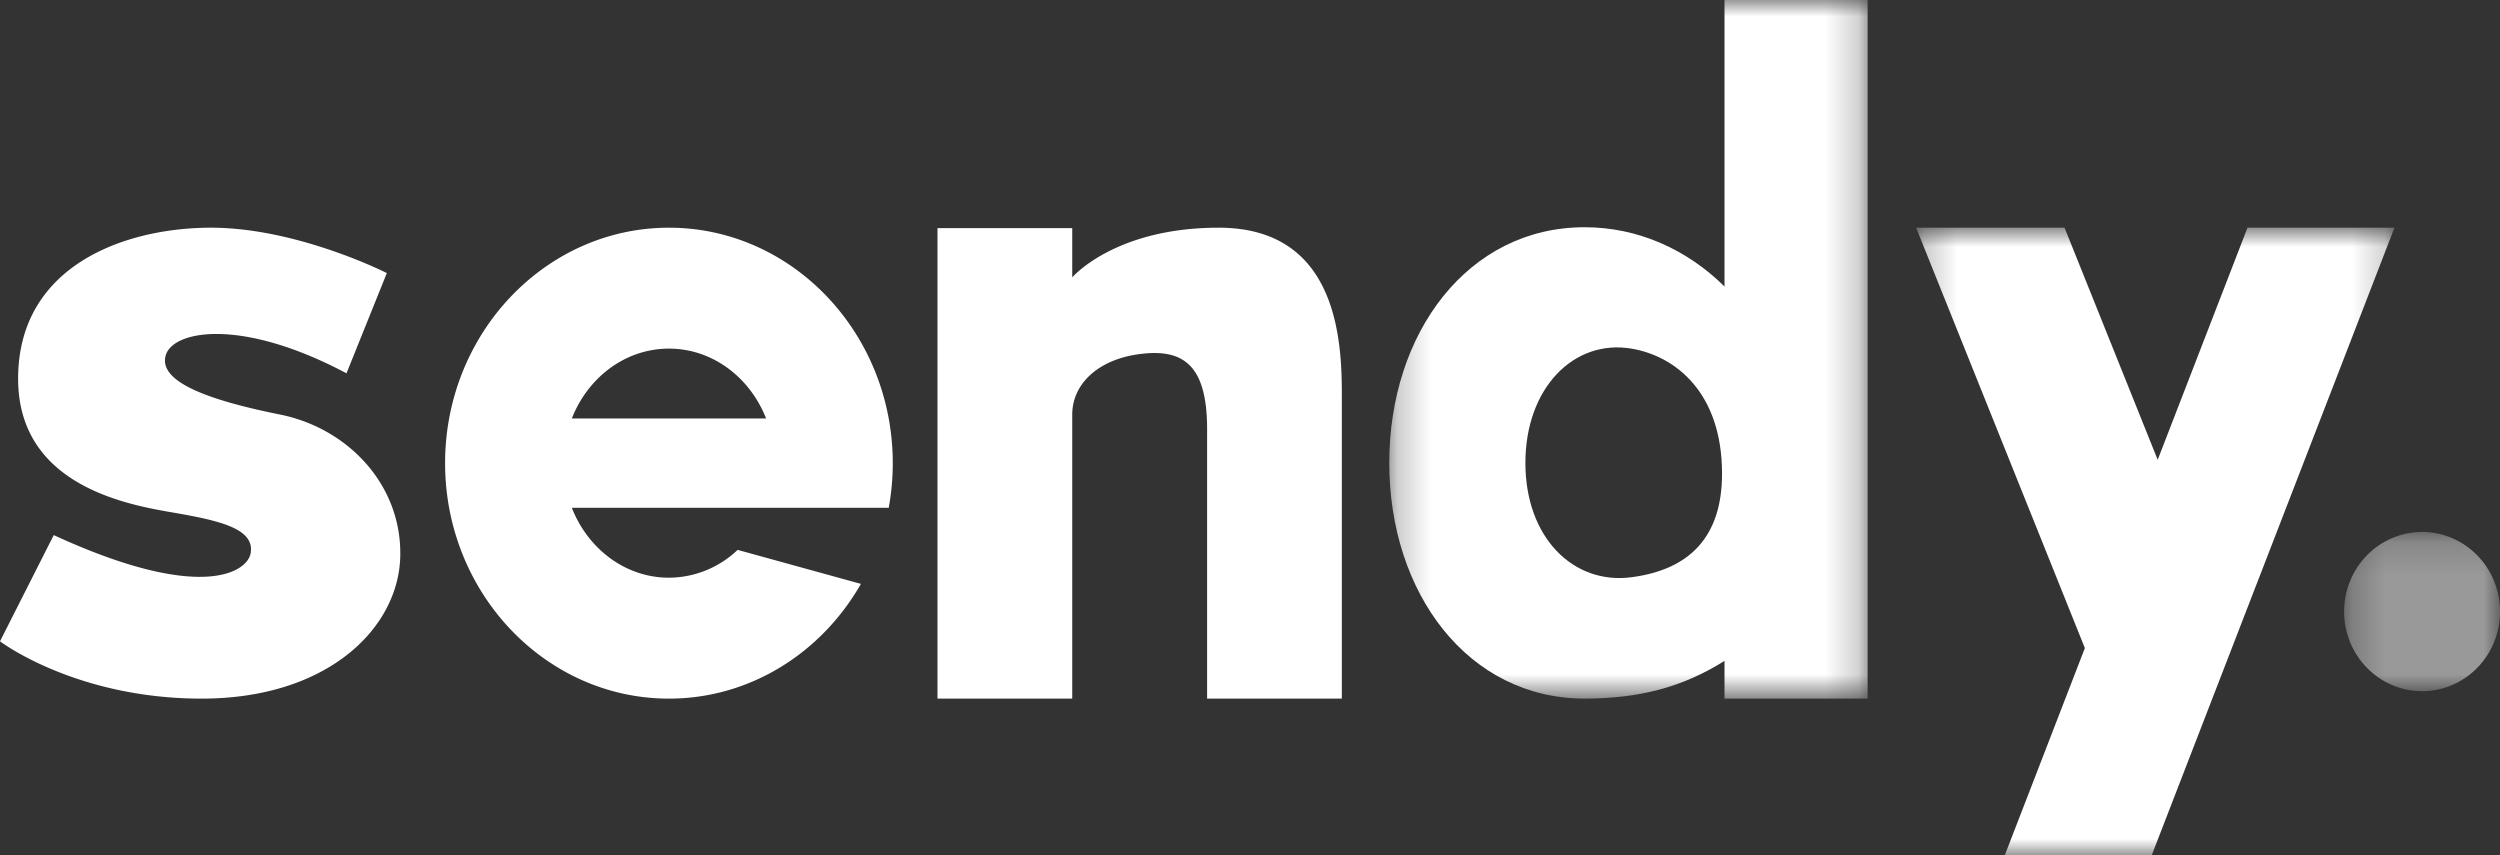 <svg width="76" height="26" viewBox="0 0 76 26" fill="none" xmlns="http://www.w3.org/2000/svg">
    <rect x="0" y="0" width="76" height="26" fill="#333333" stroke="none"/>
    <mask id="nvlwiidv5a" style="mask-type:alpha" maskUnits="userSpaceOnUse" x="71" y="16" width="5" height="6">
        <path fill-rule="evenodd" clip-rule="evenodd" d="M71.262 16.172H76v4.84h-4.74v-4.84z" fill="#fff"/>
    </mask>
    <g mask="url(#nvlwiidv5a)">
        <path fill-rule="evenodd" clip-rule="evenodd" d="M73.631 16.172c-1.308 0-2.37 1.084-2.37 2.42 0 1.337 1.062 2.42 2.37 2.42 1.309 0 2.37-1.083 2.37-2.42 0-1.336-1.061-2.42-2.37-2.42z" fill="#fff" fill-opacity=".5"/>
    </g>
    <path fill-rule="evenodd" clip-rule="evenodd" d="M11.759 8.301s-2.753-1.397-5.4-1.379C3.712 6.94.551 8.12.551 11.512c0 3.393 3.621 3.877 4.885 4.1 1.321.235 2.302.486 2.185 1.199-.098.597-1.537 1.506-5.987-.544L0 19.496s2.292 1.742 6.128 1.742c3.837 0 5.986-2.141 6.04-4.318.053-2.178-1.588-3.903-3.66-4.319-2.262-.454-3.673-1.012-3.475-1.782.2-.776 2.296-1.175 5.5.53L11.76 8.3zM37.046 6.922c-3.162 0-4.45 1.51-4.45 1.51V6.936H28.5v14.301h4.096v-8.633c0-.918.77-1.68 2.07-1.843 1.3-.163 2.03.33 2.03 2.284v8.192h4.096v-9.093c0-1.535 0-5.222-3.746-5.222zM20.336 10.598c1.325 0 2.464.876 2.953 2.123h-5.905c.488-1.247 1.627-2.123 2.952-2.123zm2.088 6.118a3.045 3.045 0 0 1-2.088.846c-1.324 0-2.464-.877-2.952-2.124H27.017a7.545 7.545 0 0 0 0-2.716c-.605-3.3-3.37-5.8-6.68-5.8-3.753 0-6.806 3.211-6.806 7.158 0 3.947 3.053 7.158 6.805 7.158 2.477 0 4.646-1.402 5.836-3.488l-3.748-1.034z" fill="#fff"/>
    <mask id="1x2c1n6tyb" style="mask-type:alpha" maskUnits="userSpaceOnUse" x="42" y="0" width="15" height="22">
        <path fill-rule="evenodd" clip-rule="evenodd" d="M42.234 0h14.542v21.237H42.234V0z" fill="#fff"/>
    </mask>
    <g mask="url(#1x2c1n6tyb)">
        <path fill-rule="evenodd" clip-rule="evenodd" d="M49.59 17.549c-1.757.227-3.218-1.201-3.218-3.476s1.47-3.766 3.218-3.476c1.356.226 2.76 1.35 2.76 3.803 0 1.92-.986 2.919-2.76 3.149zM52.425 0v8.71c-1.133-1.12-2.621-1.802-4.253-1.802-3.545 0-5.938 3.208-5.938 7.165s2.393 7.164 5.938 7.164c1.632 0 2.959-.332 4.253-1.146v1.146h4.351V0h-4.351z" fill="#fff"/>
    </g>
    <mask id="14ur93j6cc" style="mask-type:alpha" maskUnits="userSpaceOnUse" x="58" y="6" width="15" height="20">
        <path fill-rule="evenodd" clip-rule="evenodd" d="M58.25 6.922h14.541V26H58.25V6.922z" fill="#fff"/>
    </mask>
    <g mask="url(#14ur93j6cc)">
        <path fill-rule="evenodd" clip-rule="evenodd" d="m68.324 6.922-2.73 7.056-2.832-7.056H58.25l5.13 12.78L60.945 26h4.467l7.38-19.078h-4.467z" fill="#fff"/>
    </g>
</svg>
